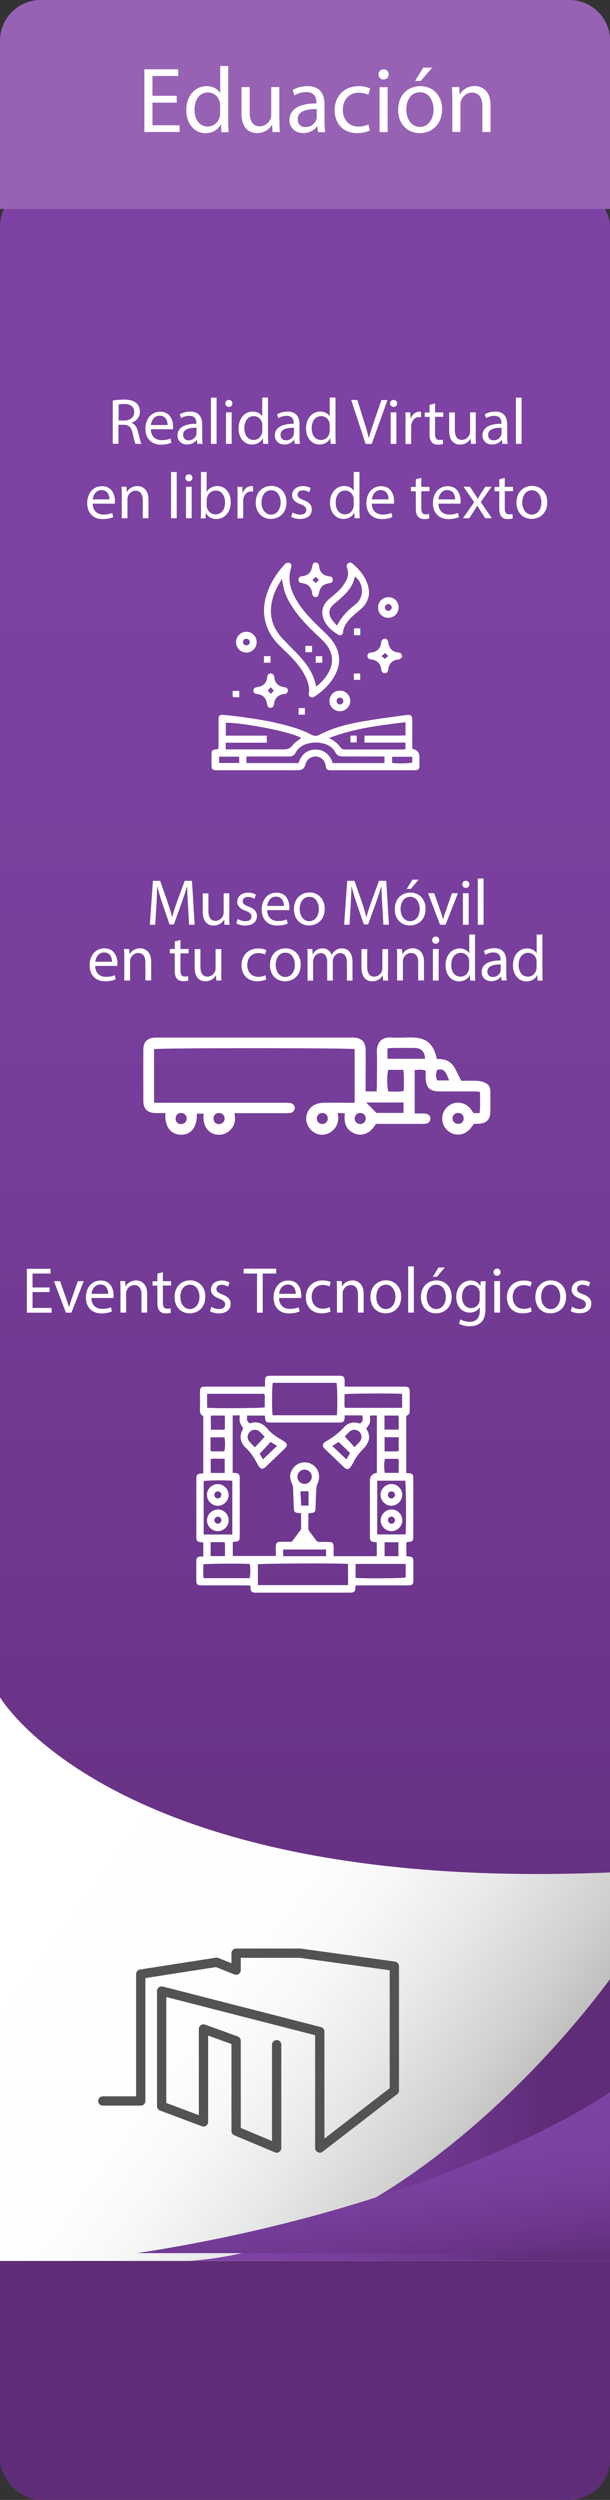 <svg xmlns="http://www.w3.org/2000/svg" xmlns:xlink="http://www.w3.org/1999/xlink" id="Capa_2" data-name="Capa 2" viewBox="0 0 65.62 268.77"><rect x="0" y="0" width="65.62" height="268.77" fill="#333333" stroke="none"/><defs><style>      .cls-1 {        fill: url(#Degradado_sin_nombre_20);      }      .cls-1, .cls-2, .cls-3, .cls-4, .cls-5, .cls-6 {        stroke-width: 0px;      }      .cls-2 {        fill: url(#Degradado_sin_nombre_18);      }      .cls-7 {        fill: none;        stroke: #535353;        stroke-linecap: round;        stroke-linejoin: round;      }      .cls-3 {        fill: url(#Degradado_sin_nombre_20-3);      }      .cls-4 {        fill: url(#Degradado_sin_nombre_20-2);      }      .cls-5 {        fill: #9762b4;      }      .cls-6 {        fill: #fff;      }    </style><linearGradient id="Degradado_sin_nombre_20" data-name="Degradado sin nombre 20" x1="32.81" y1="20" x2="32.81" y2="268.77" gradientUnits="userSpaceOnUse"><stop offset=".11" stop-color="#7d42a3"></stop><stop offset=".33" stop-color="#793f9d"></stop><stop offset=".59" stop-color="#6f378f"></stop><stop offset=".86" stop-color="#5f2c78"></stop></linearGradient><linearGradient id="Degradado_sin_nombre_18" data-name="Degradado sin nombre 18" x1="-4.87" y1="194.76" x2="64.13" y2="245.01" gradientUnits="userSpaceOnUse"><stop offset="0" stop-color="#fff"></stop><stop offset=".4" stop-color="#fefefe"></stop><stop offset=".49" stop-color="#f8f8f8"></stop><stop offset=".6" stop-color="#e9e9e9"></stop><stop offset=".73" stop-color="#d0d0cf"></stop><stop offset=".86" stop-color="#adadac"></stop><stop offset=".86" stop-color="#adadac"></stop></linearGradient><linearGradient id="Degradado_sin_nombre_20-2" data-name="Degradado sin nombre 20" x1="20.39" y1="227.93" x2="65.62" y2="227.93" xlink:href="#Degradado_sin_nombre_20"></linearGradient><linearGradient id="Degradado_sin_nombre_20-3" data-name="Degradado sin nombre 20" x1="39.75" y1="230.15" x2="42.19" y2="248.9" xlink:href="#Degradado_sin_nombre_20"></linearGradient></defs><g id="Capa_1-2" data-name="Capa 1"><g><g><rect class="cls-1" y="20" width="65.62" height="248.77" rx="4.37" ry="4.37"></rect><path class="cls-5" d="M4.37,0h56.89c2.41,0,4.37,1.96,4.37,4.37v18.1H0V4.37C0,1.96,1.96,0,4.37,0Z"></path><path class="cls-2" d="M0,182.47s12.28,21.09,65.62,18.84v41.77H0v-60.61Z"></path><path class="cls-4" d="M65.62,212.77s-20.2,28.62-45.23,30.3h45.23v-30.3Z"></path><path class="cls-3" d="M65.62,224.94s-17.25,12.09-50.86,17.3h50.86v-17.3Z"></path></g><polyline class="cls-7" points="11.06 225.88 15.14 225.88 15.14 212.24 23.29 210.97 25.4 211.81 25.4 209.99 32.29 209.99 42.42 211.39 42.42 224.75 34.4 230.94 34.4 218.42 17.39 214.06 17.39 226.44 21.89 228.13 21.89 218.14 25.4 219.41 25.4 229.11 29.76 230.94 29.76 219.83"></polyline><g><path class="cls-6" d="M12.14,43.06c.31-.06.75-.1,1.17-.1.65,0,1.07.12,1.37.39.23.21.37.53.37.9,0,.62-.4,1.03-.89,1.2v.02c.36.13.58.47.69.96.16.66.27,1.11.36,1.29h-.63c-.07-.14-.18-.54-.31-1.13-.14-.65-.4-.9-.95-.92h-.58v2.04h-.61v-4.66ZM12.75,45.21h.62c.65,0,1.07-.36,1.07-.9,0-.61-.44-.88-1.08-.88-.3,0-.5.03-.6.05v1.72Z"></path><path class="cls-6" d="M16.23,46.14c.01.83.54,1.18,1.16,1.18.44,0,.71-.08.94-.17l.11.44c-.22.1-.59.22-1.13.22-1.04,0-1.67-.69-1.67-1.71s.6-1.83,1.59-1.83c1.11,0,1.39.97,1.39,1.59,0,.13,0,.22-.02.29h-2.38ZM18.03,45.69c0-.39-.16-1-.85-1-.63,0-.9.57-.95,1h1.8Z"></path><path class="cls-6" d="M21.23,47.72l-.05-.43h-.02c-.19.26-.55.5-1.04.5-.68,0-1.03-.49-1.03-.97,0-.82.73-1.27,2.04-1.26v-.07c0-.28-.08-.79-.77-.78-.31,0-.64.09-.88.25l-.14-.41c.28-.18.69-.3,1.12-.3,1.04,0,1.29.71,1.29,1.39v1.27c0,.29.01.58.05.81h-.56ZM21.13,45.99c-.67-.01-1.43.11-1.43.76,0,.4.27.59.58.59.45,0,.73-.28.83-.57.02-.07.03-.13.03-.19v-.59Z"></path><path class="cls-6" d="M22.69,42.75h.61v4.97h-.61v-4.97Z"></path><path class="cls-6" d="M25,43.37c0,.21-.15.38-.39.38-.22,0-.37-.17-.37-.38s.16-.38.38-.38.38.17.38.38ZM24.31,47.72v-3.39h.61v3.39h-.61Z"></path><path class="cls-6" d="M28.83,42.75v4.1c0,.3.01.64.03.87h-.55l-.03-.59h-.02c-.19.38-.6.66-1.15.66-.82,0-1.45-.69-1.45-1.72,0-1.13.7-1.82,1.52-1.82.52,0,.87.24,1.02.51h.01v-2.02h.61ZM28.22,45.71c0-.08,0-.18-.03-.26-.1-.39-.43-.71-.89-.71-.64,0-1.02.56-1.02,1.3,0,.69.34,1.26,1.01,1.26.41,0,.79-.28.9-.74.02-.08.03-.17.03-.26v-.59Z"></path><path class="cls-6" d="M31.7,47.72l-.05-.43h-.02c-.19.26-.55.5-1.04.5-.68,0-1.03-.49-1.03-.97,0-.82.73-1.27,2.04-1.26v-.07c0-.28-.08-.79-.77-.78-.31,0-.64.09-.88.25l-.14-.41c.28-.18.69-.3,1.12-.3,1.04,0,1.29.71,1.29,1.39v1.27c0,.29.01.58.05.81h-.56ZM31.61,45.99c-.67-.01-1.43.11-1.43.76,0,.4.27.59.58.59.45,0,.73-.28.83-.57.02-.07.03-.13.03-.19v-.59Z"></path><path class="cls-6" d="M36.09,42.75v4.1c0,.3.01.64.03.87h-.55l-.03-.59h-.02c-.19.38-.6.66-1.15.66-.82,0-1.45-.69-1.45-1.72,0-1.13.7-1.82,1.52-1.82.52,0,.87.24,1.02.51h.01v-2.02h.61ZM35.47,45.71c0-.08,0-.18-.03-.26-.1-.39-.43-.71-.89-.71-.64,0-1.02.56-1.02,1.3,0,.69.34,1.26,1.01,1.26.41,0,.79-.28.9-.74.02-.08.03-.17.03-.26v-.59Z"></path><path class="cls-6" d="M39.33,47.72l-1.55-4.72h.66l.73,2.33c.2.64.38,1.21.5,1.76h.02c.13-.54.33-1.14.54-1.75l.8-2.33h.65l-1.69,4.72h-.67Z"></path><path class="cls-6" d="M42.72,43.37c0,.21-.15.38-.39.38-.22,0-.37-.17-.37-.38s.16-.38.38-.38.38.17.38.38ZM42.03,47.72v-3.39h.61v3.39h-.61Z"></path><path class="cls-6" d="M43.63,45.39c0-.4,0-.74-.03-1.05h.54l.02.66h.02c.16-.45.53-.74.94-.74.07,0,.12,0,.17.02v.58c-.06-.01-.12-.02-.21-.02-.43,0-.74.33-.83.79-.02.09-.02.19-.02.29v1.81h-.61v-2.33Z"></path><path class="cls-6" d="M46.8,43.36v.98h.88v.47h-.88v1.83c0,.42.12.66.47.66.16,0,.28-.02.36-.04l.03.47c-.12.05-.31.08-.55.08-.28,0-.52-.09-.66-.26-.17-.19-.24-.49-.24-.88v-1.85h-.52v-.47h.52v-.82l.6-.16Z"></path><path class="cls-6" d="M51.17,46.79c0,.36.01.66.03.93h-.54l-.03-.55h-.02c-.16.27-.51.63-1.12.63-.53,0-1.17-.3-1.17-1.48v-1.98h.61v1.87c0,.65.2,1.08.76,1.08.41,0,.7-.29.82-.57.03-.09.06-.2.06-.32v-2.07h.61v2.46Z"></path><path class="cls-6" d="M54.04,47.72l-.05-.43h-.02c-.19.26-.55.5-1.04.5-.68,0-1.03-.49-1.03-.97,0-.82.73-1.27,2.04-1.26v-.07c0-.28-.08-.79-.77-.78-.31,0-.64.09-.88.25l-.14-.41c.28-.18.69-.3,1.12-.3,1.04,0,1.29.71,1.29,1.39v1.27c0,.29.01.58.05.81h-.56ZM53.94,45.99c-.67-.01-1.43.11-1.43.76,0,.4.27.59.58.59.45,0,.73-.28.83-.57.02-.07.03-.13.03-.19v-.59Z"></path><path class="cls-6" d="M55.5,42.75h.61v4.97h-.61v-4.97Z"></path><path class="cls-6" d="M9.97,54.14c.01.83.54,1.18,1.16,1.18.44,0,.71-.08.94-.17l.11.44c-.22.1-.59.22-1.13.22-1.04,0-1.67-.69-1.67-1.71s.6-1.83,1.59-1.83c1.11,0,1.39.97,1.39,1.59,0,.13,0,.22-.02.29h-2.38ZM11.77,53.69c0-.39-.16-1-.85-1-.63,0-.9.57-.95,1h1.8Z"></path><path class="cls-6" d="M13.1,53.25c0-.35-.01-.63-.03-.92h.54l.03.56h.02c.17-.32.56-.63,1.12-.63.46,0,1.19.28,1.19,1.44v2.02h-.61v-1.95c0-.55-.21-1.01-.78-1.01-.4,0-.72.29-.83.63-.03.08-.04.18-.04.29v2.04h-.61v-2.47Z"></path><path class="cls-6" d="M18.4,50.75h.61v4.97h-.61v-4.97Z"></path><path class="cls-6" d="M20.7,51.37c0,.21-.15.38-.39.38-.22,0-.37-.17-.37-.38s.16-.38.38-.38.38.17.38.38ZM20.01,55.72v-3.39h.61v3.39h-.61Z"></path><path class="cls-6" d="M21.59,55.72c.02-.23.03-.57.03-.87v-4.1h.61v2.13h.01c.22-.38.61-.62,1.15-.62.84,0,1.43.7,1.43,1.72,0,1.21-.77,1.82-1.53,1.82-.49,0-.88-.19-1.13-.63h-.02l-.03.56h-.53ZM22.23,54.36c0,.08,0,.15.03.22.12.43.48.72.92.72.65,0,1.03-.52,1.03-1.3,0-.68-.35-1.26-1.01-1.26-.42,0-.81.29-.93.76-.02.08-.04.16-.04.26v.61Z"></path><path class="cls-6" d="M25.56,53.39c0-.4,0-.74-.03-1.05h.54l.02.66h.02c.16-.45.53-.74.94-.74.07,0,.12,0,.17.02v.58c-.06-.01-.12-.02-.21-.02-.43,0-.74.33-.83.79-.02.09-.02.19-.02.29v1.81h-.61v-2.33Z"></path><path class="cls-6" d="M30.82,53.99c0,1.25-.87,1.8-1.68,1.8-.92,0-1.63-.67-1.63-1.75,0-1.13.75-1.8,1.68-1.8s1.63.71,1.63,1.74ZM28.13,54.03c0,.74.43,1.3,1.03,1.3s1.03-.55,1.03-1.32c0-.57-.29-1.3-1.02-1.3s-1.04.67-1.04,1.32Z"></path><path class="cls-6" d="M31.47,55.09c.19.12.51.24.82.24.45,0,.66-.22.66-.5s-.18-.45-.63-.62c-.61-.22-.9-.55-.9-.96,0-.55.44-.99,1.17-.99.34,0,.64.09.83.21l-.15.45c-.13-.08-.38-.2-.7-.2-.36,0-.56.21-.56.46,0,.28.2.41.64.58.58.22.89.51.89,1.02,0,.6-.47,1.02-1.27,1.02-.37,0-.71-.1-.95-.24l.15-.46Z"></path><path class="cls-6" d="M38.67,50.75v4.1c0,.3.01.64.03.87h-.55l-.03-.59h-.02c-.19.38-.6.66-1.15.66-.82,0-1.45-.69-1.45-1.72,0-1.13.7-1.82,1.52-1.82.52,0,.87.24,1.02.51h.01v-2.02h.61ZM38.05,53.71c0-.08,0-.18-.03-.26-.1-.39-.43-.71-.89-.71-.64,0-1.02.56-1.02,1.3,0,.69.34,1.26,1.01,1.26.41,0,.79-.28.9-.74.02-.08.03-.17.03-.26v-.59Z"></path><path class="cls-6" d="M40,54.14c.01.83.54,1.18,1.16,1.18.44,0,.71-.08.94-.17l.11.44c-.22.1-.59.22-1.13.22-1.04,0-1.67-.69-1.67-1.71s.6-1.83,1.59-1.83c1.11,0,1.39.97,1.39,1.59,0,.13,0,.22-.02.29h-2.38ZM41.8,53.69c0-.39-.16-1-.85-1-.63,0-.9.57-.95,1h1.8Z"></path><path class="cls-6" d="M45.32,51.36v.98h.88v.47h-.88v1.83c0,.42.12.66.47.66.16,0,.28-.02.36-.04l.03.47c-.12.05-.31.08-.55.08-.28,0-.52-.09-.66-.26-.17-.19-.24-.49-.24-.88v-1.85h-.52v-.47h.52v-.82l.6-.16Z"></path><path class="cls-6" d="M47.16,54.14c.01.83.54,1.18,1.16,1.18.44,0,.71-.08.94-.17l.11.44c-.22.1-.59.22-1.13.22-1.04,0-1.67-.69-1.67-1.71s.6-1.83,1.59-1.83c1.1,0,1.39.97,1.39,1.59,0,.13,0,.22-.02.29h-2.38ZM48.96,53.69c0-.39-.16-1-.85-1-.63,0-.9.57-.95,1h1.8Z"></path><path class="cls-6" d="M50.55,52.33l.49.73c.13.19.23.36.34.55h.02c.11-.2.23-.38.34-.56l.47-.72h.67l-1.16,1.64,1.19,1.75h-.7l-.5-.76c-.13-.2-.24-.39-.36-.59h-.02c-.11.21-.23.38-.36.59l-.49.76h-.68l1.21-1.73-1.15-1.66h.68Z"></path><path class="cls-6" d="M54.3,51.36v.98h.88v.47h-.88v1.83c0,.42.12.66.47.66.16,0,.28-.02.36-.04l.03.47c-.12.05-.31.08-.55.08-.28,0-.52-.09-.66-.26-.17-.19-.24-.49-.24-.88v-1.85h-.52v-.47h.52v-.82l.6-.16Z"></path><path class="cls-6" d="M58.87,53.99c0,1.25-.87,1.8-1.68,1.8-.92,0-1.63-.67-1.63-1.75,0-1.13.75-1.8,1.68-1.8s1.63.71,1.63,1.74ZM56.18,54.03c0,.74.43,1.3,1.03,1.3s1.03-.55,1.03-1.32c0-.57-.29-1.3-1.02-1.3s-1.04.67-1.04,1.32Z"></path></g><g><path class="cls-6" d="M20.22,97.35c-.04-.66-.08-1.45-.08-2.04h-.02c-.16.55-.36,1.14-.59,1.79l-.83,2.29h-.46l-.77-2.25c-.23-.67-.41-1.27-.54-1.83h-.02c-.02.59-.05,1.37-.09,2.08l-.12,2.03h-.58l.33-4.72h.78l.8,2.29c.19.58.35,1.1.48,1.59h.02c.12-.48.29-1,.5-1.59l.84-2.29h.78l.29,4.72h-.6l-.11-2.07Z"></path><path class="cls-6" d="M24.66,98.5c0,.36.01.66.03.93h-.54l-.03-.55h-.02c-.16.27-.51.63-1.12.63-.53,0-1.17-.3-1.17-1.48v-1.98h.61v1.87c0,.65.2,1.08.76,1.08.41,0,.7-.29.82-.57.03-.09.06-.2.06-.32v-2.07h.61v2.46Z"></path><path class="cls-6" d="M25.57,98.8c.19.12.51.24.82.24.45,0,.66-.22.66-.5s-.18-.45-.63-.62c-.61-.22-.9-.55-.9-.96,0-.55.44-.99,1.17-.99.34,0,.64.09.83.21l-.15.45c-.13-.08-.38-.2-.7-.2-.36,0-.56.21-.56.46,0,.28.2.41.64.58.58.22.89.51.89,1.02,0,.6-.47,1.02-1.27,1.02-.37,0-.71-.1-.95-.24l.15-.46Z"></path><path class="cls-6" d="M28.74,97.84c.01.83.54,1.18,1.16,1.18.44,0,.71-.08.94-.17l.11.44c-.22.1-.59.22-1.13.22-1.04,0-1.67-.69-1.67-1.71s.6-1.83,1.59-1.83c1.11,0,1.39.97,1.39,1.59,0,.13,0,.22-.02.29h-2.38ZM30.54,97.4c0-.39-.16-1-.85-1-.63,0-.9.57-.95,1h1.8Z"></path><path class="cls-6" d="M34.93,97.7c0,1.25-.87,1.8-1.68,1.8-.92,0-1.63-.67-1.63-1.75,0-1.13.75-1.8,1.68-1.8s1.63.71,1.63,1.74ZM32.24,97.74c0,.74.43,1.3,1.03,1.3s1.03-.55,1.03-1.32c0-.57-.29-1.3-1.02-1.3s-1.04.67-1.04,1.32Z"></path><path class="cls-6" d="M41.12,97.35c-.04-.66-.08-1.45-.08-2.04h-.02c-.16.55-.36,1.14-.59,1.79l-.83,2.29h-.46l-.77-2.25c-.23-.67-.41-1.27-.54-1.83h-.02c-.02.59-.05,1.37-.09,2.08l-.12,2.03h-.58l.33-4.72h.78l.8,2.29c.19.58.35,1.1.48,1.59h.02c.12-.48.29-1,.5-1.59l.84-2.29h.78l.29,4.72h-.6l-.11-2.07Z"></path><path class="cls-6" d="M45.78,97.7c0,1.25-.87,1.8-1.69,1.8-.92,0-1.62-.67-1.62-1.74,0-1.13.74-1.8,1.68-1.8s1.63.71,1.63,1.74ZM43.09,97.74c0,.74.43,1.3,1.03,1.3s1.03-.55,1.03-1.32c0-.57-.29-1.3-1.02-1.3s-1.04.67-1.04,1.32ZM45.04,94.57l-.85,1h-.44l.62-1h.68Z"></path><path class="cls-6" d="M46.71,96.03l.67,1.91c.11.31.2.59.27.87h.02c.08-.28.17-.56.29-.87l.66-1.91h.64l-1.33,3.39h-.59l-1.29-3.39h.66Z"></path><path class="cls-6" d="M50.49,95.08c0,.21-.15.38-.39.38-.22,0-.37-.17-.37-.38s.16-.39.38-.39.38.17.38.39ZM49.8,99.42v-3.39h.62v3.39h-.62Z"></path><path class="cls-6" d="M51.4,94.45h.62v4.97h-.62v-4.97Z"></path><path class="cls-6" d="M10.24,103.84c.01.83.55,1.18,1.16,1.18.44,0,.71-.08.94-.17l.1.44c-.22.1-.59.21-1.13.21-1.04,0-1.67-.69-1.67-1.71s.6-1.83,1.59-1.83c1.11,0,1.4.97,1.4,1.6,0,.13-.01.22-.02.29h-2.38ZM12.05,103.4c0-.39-.16-1-.85-1-.62,0-.9.57-.95,1h1.8Z"></path><path class="cls-6" d="M13.37,102.95c0-.35,0-.64-.03-.92h.55l.04.56h.01c.17-.32.56-.64,1.12-.64.47,0,1.2.28,1.2,1.44v2.02h-.62v-1.95c0-.55-.2-1-.78-1-.41,0-.72.29-.83.63-.03.08-.04.18-.04.29v2.04h-.62v-2.47Z"></path><path class="cls-6" d="M19.41,101.06v.97h.88v.47h-.88v1.83c0,.42.12.66.46.66.16,0,.28-.02.36-.04l.03.46c-.12.05-.31.08-.55.08-.29,0-.52-.09-.67-.26-.17-.18-.24-.48-.24-.88v-1.85h-.53v-.47h.53v-.81l.6-.16Z"></path><path class="cls-6" d="M23.79,104.5c0,.35,0,.66.03.92h-.55l-.03-.55h-.01c-.16.27-.52.63-1.12.63-.53,0-1.17-.29-1.17-1.48v-1.98h.62v1.88c0,.64.2,1.08.76,1.08.41,0,.7-.29.81-.56.04-.09.06-.2.06-.32v-2.08h.62v2.47Z"></path><path class="cls-6" d="M28.64,105.3c-.16.08-.52.2-.97.2-1.02,0-1.69-.69-1.69-1.73s.71-1.8,1.82-1.8c.36,0,.69.09.85.18l-.14.48c-.15-.08-.38-.16-.71-.16-.78,0-1.2.57-1.2,1.28,0,.78.5,1.27,1.18,1.27.35,0,.58-.09.76-.17l.11.46Z"></path><path class="cls-6" d="M32.35,103.7c0,1.25-.87,1.8-1.69,1.8-.92,0-1.62-.67-1.62-1.74,0-1.13.74-1.8,1.68-1.8s1.63.71,1.63,1.74ZM29.66,103.74c0,.74.43,1.3,1.03,1.3s1.03-.55,1.03-1.32c0-.57-.29-1.3-1.02-1.3s-1.04.67-1.04,1.32Z"></path><path class="cls-6" d="M33.09,102.95c0-.35,0-.64-.03-.92h.54l.03.55h.02c.19-.32.5-.62,1.06-.62.46,0,.81.28.96.68h.01c.11-.19.24-.34.38-.44.2-.15.43-.24.75-.24.45,0,1.11.29,1.11,1.47v2h-.6v-1.92c0-.65-.24-1.04-.74-1.04-.35,0-.62.26-.73.56-.03.08-.05.2-.05.31v2.09h-.6v-2.03c0-.54-.24-.93-.71-.93-.38,0-.67.31-.76.62-.04.09-.05.2-.05.3v2.04h-.6v-2.47Z"></path><path class="cls-6" d="M41.73,104.5c0,.35,0,.66.03.92h-.55l-.03-.55h-.01c-.16.27-.52.63-1.12.63-.53,0-1.17-.29-1.17-1.48v-1.98h.62v1.88c0,.64.2,1.08.76,1.08.41,0,.7-.29.81-.56.04-.09.06-.2.06-.32v-2.08h.62v2.47Z"></path><path class="cls-6" d="M42.72,102.95c0-.35,0-.64-.03-.92h.55l.04.56h.01c.17-.32.56-.64,1.12-.64.47,0,1.2.28,1.2,1.44v2.02h-.62v-1.95c0-.55-.2-1-.78-1-.41,0-.72.29-.83.63-.03.08-.04.18-.04.29v2.04h-.62v-2.47Z"></path><path class="cls-6" d="M47.25,101.08c0,.21-.15.38-.39.38-.22,0-.37-.17-.37-.38s.16-.39.38-.39.38.17.38.39ZM46.57,105.42v-3.39h.62v3.39h-.62Z"></path><path class="cls-6" d="M51.1,100.45v4.1c0,.3,0,.64.03.88h-.55l-.03-.59h-.01c-.19.38-.6.67-1.16.67-.82,0-1.45-.69-1.45-1.72,0-1.13.69-1.82,1.52-1.82.52,0,.87.25,1.02.52h.01v-2.02h.62ZM50.48,103.41c0-.08,0-.18-.03-.26-.09-.39-.43-.71-.89-.71-.64,0-1.02.56-1.02,1.31,0,.69.34,1.25,1,1.25.41,0,.79-.27.9-.74.02-.08.03-.17.03-.27v-.59Z"></path><path class="cls-6" d="M53.96,105.42l-.05-.43h-.02c-.19.27-.55.5-1.04.5-.69,0-1.04-.48-1.04-.97,0-.82.73-1.27,2.04-1.26v-.07c0-.28-.08-.79-.77-.79-.32,0-.64.1-.88.25l-.14-.41c.28-.18.69-.3,1.11-.3,1.04,0,1.29.71,1.29,1.39v1.27c0,.29.01.58.06.81h-.56ZM53.87,103.69c-.67-.01-1.44.1-1.44.76,0,.4.27.59.58.59.44,0,.72-.28.82-.57.02-.06.03-.13.03-.2v-.59Z"></path><path class="cls-6" d="M58.35,100.45v4.1c0,.3,0,.64.03.88h-.55l-.03-.59h-.01c-.19.38-.6.67-1.16.67-.82,0-1.45-.69-1.45-1.72,0-1.13.69-1.82,1.52-1.82.52,0,.87.25,1.02.52h.01v-2.02h.62ZM57.73,103.41c0-.08,0-.18-.03-.26-.09-.39-.43-.71-.89-.71-.64,0-1.02.56-1.02,1.31,0,.69.34,1.25,1,1.25.41,0,.79-.27.9-.74.02-.08.03-.17.03-.27v-.59Z"></path></g><g><path class="cls-6" d="M5.33,138.91h-1.83v1.71h2.05v.51h-2.66v-4.72h2.55v.51h-1.94v1.5h1.83v.5Z"></path><path class="cls-6" d="M6.46,137.74l.67,1.9c.11.31.2.59.28.87h.02c.08-.28.17-.56.28-.87l.66-1.9h.64l-1.33,3.39h-.59l-1.29-3.39h.66Z"></path><path class="cls-6" d="M9.83,139.54c.01.83.54,1.18,1.16,1.18.44,0,.71-.08.94-.17l.11.44c-.22.1-.59.22-1.13.22-1.04,0-1.67-.69-1.67-1.71s.6-1.83,1.59-1.83c1.11,0,1.39.97,1.39,1.59,0,.13,0,.22-.02.29h-2.38ZM11.64,139.1c0-.39-.16-1-.85-1-.63,0-.9.57-.95,1h1.8Z"></path><path class="cls-6" d="M12.96,138.65c0-.35-.01-.63-.03-.92h.54l.03.56h.02c.17-.32.56-.63,1.12-.63.46,0,1.19.28,1.19,1.44v2.02h-.61v-1.95c0-.55-.21-1.01-.78-1.01-.4,0-.72.29-.83.63-.03.08-.04.18-.04.29v2.04h-.61v-2.47Z"></path><path class="cls-6" d="M17.52,136.76v.98h.88v.47h-.88v1.83c0,.42.12.66.47.66.16,0,.28-.02.36-.04l.03.47c-.12.05-.31.08-.55.08-.28,0-.52-.09-.66-.26-.17-.19-.24-.49-.24-.88v-1.85h-.52v-.47h.52v-.82l.6-.16Z"></path><path class="cls-6" d="M22.09,139.4c0,1.25-.87,1.8-1.68,1.8-.92,0-1.63-.67-1.63-1.75,0-1.13.75-1.8,1.68-1.8s1.63.71,1.63,1.74ZM19.4,139.44c0,.74.43,1.3,1.03,1.3s1.03-.55,1.03-1.32c0-.57-.29-1.3-1.02-1.3s-1.04.67-1.04,1.32Z"></path><path class="cls-6" d="M22.74,140.5c.19.12.51.24.82.24.45,0,.66-.22.66-.5s-.18-.45-.63-.62c-.61-.22-.9-.55-.9-.96,0-.55.44-.99,1.17-.99.34,0,.64.09.83.21l-.15.45c-.13-.08-.38-.2-.7-.2-.36,0-.56.21-.56.46,0,.28.2.41.64.58.58.22.89.51.89,1.02,0,.6-.47,1.02-1.27,1.02-.37,0-.71-.1-.95-.24l.15-.46Z"></path><path class="cls-6" d="M27.65,136.92h-1.44v-.52h3.5v.52h-1.45v4.21h-.61v-4.21Z"></path><path class="cls-6" d="M30.02,139.54c.01.83.54,1.18,1.16,1.18.44,0,.71-.08.94-.17l.11.44c-.22.1-.59.22-1.13.22-1.04,0-1.67-.69-1.67-1.71s.6-1.83,1.59-1.83c1.11,0,1.39.97,1.39,1.59,0,.13,0,.22-.02.29h-2.38ZM31.82,139.1c0-.39-.16-1-.85-1-.63,0-.9.57-.95,1h1.8Z"></path><path class="cls-6" d="M35.56,141c-.16.08-.52.2-.97.2-1.02,0-1.69-.7-1.69-1.73s.71-1.81,1.82-1.81c.36,0,.69.09.86.18l-.14.47c-.15-.08-.38-.16-.72-.16-.77,0-1.2.58-1.19,1.28,0,.79.5,1.27,1.18,1.27.34,0,.58-.09.75-.16l.1.46Z"></path><path class="cls-6" d="M36.25,138.65c0-.35-.01-.63-.03-.92h.54l.03.56h.02c.17-.32.56-.63,1.12-.63.46,0,1.19.28,1.19,1.44v2.02h-.61v-1.95c0-.55-.21-1.01-.78-1.01-.4,0-.72.29-.83.63-.03.08-.04.18-.04.29v2.04h-.61v-2.47Z"></path><path class="cls-6" d="M43.16,139.4c0,1.25-.87,1.8-1.68,1.8-.92,0-1.63-.67-1.63-1.75,0-1.13.75-1.8,1.68-1.8s1.63.71,1.63,1.74ZM40.48,139.44c0,.74.43,1.3,1.03,1.3s1.03-.55,1.03-1.32c0-.57-.29-1.3-1.02-1.3s-1.04.67-1.04,1.32Z"></path><path class="cls-6" d="M43.91,136.15h.61v4.97h-.61v-4.97Z"></path><path class="cls-6" d="M48.59,139.4c0,1.25-.87,1.8-1.69,1.8-.92,0-1.62-.67-1.62-1.74,0-1.13.74-1.8,1.68-1.8s1.63.71,1.63,1.74ZM45.9,139.44c0,.74.43,1.3,1.03,1.3s1.03-.55,1.03-1.32c0-.57-.29-1.3-1.02-1.3s-1.04.67-1.04,1.32ZM47.85,136.27l-.85,1h-.44l.62-1h.68Z"></path><path class="cls-6" d="M52.25,137.73c-.01.25-.03.52-.03.93v1.97c0,.78-.15,1.25-.48,1.55-.33.31-.81.41-1.23.41s-.85-.1-1.13-.28l.15-.47c.22.14.57.27.99.27.63,0,1.09-.33,1.09-1.18v-.38h-.01c-.19.32-.55.57-1.08.57-.84,0-1.44-.71-1.44-1.65,0-1.15.75-1.8,1.53-1.8.59,0,.91.31,1.06.59h.01l.03-.51h.54ZM51.61,139.07c0-.11,0-.2-.04-.28-.11-.36-.41-.65-.86-.65-.59,0-1.01.5-1.01,1.28,0,.67.34,1.22,1,1.22.38,0,.72-.24.85-.63.04-.11.05-.22.05-.33v-.61Z"></path><path class="cls-6" d="M53.85,136.78c0,.21-.15.38-.39.38-.22,0-.37-.17-.37-.38s.16-.39.38-.39.38.17.38.39ZM53.17,141.12v-3.39h.62v3.39h-.62Z"></path><path class="cls-6" d="M57.19,141c-.16.08-.52.2-.97.2-1.02,0-1.69-.69-1.69-1.73s.71-1.8,1.82-1.8c.36,0,.69.09.85.18l-.14.48c-.15-.08-.38-.16-.71-.16-.78,0-1.2.57-1.2,1.28,0,.78.5,1.27,1.18,1.27.35,0,.58-.09.76-.17l.11.46Z"></path><path class="cls-6" d="M60.9,139.4c0,1.25-.87,1.8-1.69,1.8-.92,0-1.62-.67-1.62-1.74,0-1.13.74-1.8,1.68-1.8s1.63.71,1.63,1.74ZM58.21,139.44c0,.74.43,1.3,1.03,1.3s1.03-.55,1.03-1.32c0-.57-.29-1.3-1.02-1.3s-1.04.67-1.04,1.32Z"></path><path class="cls-6" d="M61.55,140.49c.18.12.5.25.81.25.45,0,.66-.22.66-.5s-.18-.46-.63-.62c-.61-.22-.9-.55-.9-.96,0-.55.44-1,1.17-1,.34,0,.64.1.83.21l-.15.45c-.13-.08-.38-.2-.69-.2-.36,0-.57.21-.57.46,0,.28.2.41.64.57.59.22.89.52.89,1.02,0,.6-.46,1.02-1.27,1.02-.37,0-.71-.09-.95-.23l.15-.47Z"></path></g><g><path class="cls-6" d="M19.01,11.04h-2.61v2.43h2.92v.72h-3.79v-6.74h3.64v.72h-2.77v2.13h2.61v.72Z"></path><path class="cls-6" d="M24.55,7.11v5.85c0,.43.02.91.04,1.25h-.78l-.04-.84h-.02c-.27.54-.85.95-1.64.95-1.17,0-2.07-.99-2.07-2.46,0-1.62,1-2.6,2.17-2.6.74,0,1.24.35,1.46.73h.02v-2.89h.87ZM23.68,11.33c0-.11-.01-.26-.04-.38-.14-.55-.61-1.01-1.27-1.01-.91,0-1.45.8-1.45,1.86,0,.98.49,1.8,1.44,1.8.59,0,1.12-.4,1.28-1.06.03-.12.04-.24.04-.38v-.84Z"></path><path class="cls-6" d="M30.06,12.88c0,.51.02.94.04,1.32h-.78l-.05-.79h-.02c-.22.39-.73.9-1.6.9-.76,0-1.67-.42-1.67-2.12v-2.83h.88v2.67c0,.92.29,1.55,1.08,1.55.59,0,1-.41,1.16-.81.05-.13.08-.28.08-.45v-2.96h.87v3.51Z"></path><path class="cls-6" d="M34.21,14.2l-.08-.61h-.03c-.27.38-.79.72-1.48.72-.98,0-1.48-.69-1.48-1.39,0-1.17,1.04-1.81,2.9-1.8v-.1c0-.39-.11-1.12-1.1-1.12-.45,0-.92.13-1.26.36l-.2-.58c.4-.26.99-.42,1.59-.42,1.48,0,1.84,1.01,1.84,1.98v1.81c0,.41.02.82.07,1.16h-.79ZM34.07,11.73c-.95-.02-2.04.15-2.04,1.09,0,.58.38.84.82.84.64,0,1.04-.4,1.18-.81.03-.09.04-.19.04-.28v-.84Z"></path><path class="cls-6" d="M39.8,14.03c-.23.11-.74.28-1.39.28-1.46,0-2.41-.99-2.41-2.47s1.02-2.58,2.6-2.58c.52,0,.99.13,1.22.26l-.2.68c-.21-.11-.54-.23-1.03-.23-1.1,0-1.71.83-1.71,1.83,0,1.12.72,1.81,1.68,1.81.49,0,.83-.12,1.08-.23l.15.66Z"></path><path class="cls-6" d="M41.81,8c0,.3-.21.55-.56.55-.32,0-.53-.25-.53-.55,0-.3.22-.55.55-.55s.54.24.54.55ZM40.83,14.2v-4.83h.87v4.83h-.87Z"></path><path class="cls-6" d="M47.55,11.74c0,1.79-1.24,2.57-2.4,2.57-1.31,0-2.32-.96-2.32-2.49,0-1.62,1.06-2.56,2.4-2.56s2.33,1.01,2.33,2.48ZM43.71,11.79c0,1.06.61,1.86,1.46,1.86s1.47-.79,1.47-1.88c0-.82-.41-1.85-1.46-1.85s-1.48.96-1.48,1.88ZM46.49,7.27l-1.22,1.43h-.62l.88-1.43h.97Z"></path><path class="cls-6" d="M48.66,10.67c0-.5-.02-.9-.04-1.31h.78l.05.79h.02c.24-.45.8-.9,1.6-.9.66,0,1.7.4,1.7,2.06v2.88h-.88v-2.79c0-.78-.29-1.44-1.12-1.44-.58,0-1.03.41-1.18.9-.04.11-.06.26-.06.41v2.91h-.87v-3.53Z"></path></g><g id="ZPtnN8.tif"><g><path class="cls-6" d="M44.37,80.51q.75.14.75.91c0,.31,0,.61,0,.92,0,.35-.13.47-.48.47-.51,0-1.02,0-1.53,0-2.43,0-4.86,0-7.29,0-.12,0-.23,0-.35,0-.26-.02-.35-.1-.41-.36-.02-.1-.03-.2-.06-.3-.14-.5-.55-.81-1.05-.82-.52,0-.94.32-1.09.83,0,.01,0,.03-.01.04q-.15.61-.77.61c-2.86,0-5.73,0-8.59,0-.1,0-.2,0-.31,0-.28-.02-.41-.13-.42-.4-.01-.48-.01-.96,0-1.44,0-.23.11-.34.34-.39.11-.02.23-.02.38-.04.01-.13.03-.25.03-.38,0-.87,0-1.74,0-2.62,0-.1,0-.2,0-.31.03-.28.14-.39.43-.37.39.02.78.06,1.17.11,1.53.19,3.05.4,4.56.74,1.33.31,2.65.65,3.87,1.3.25.13.54.13.8,0,1.43-.75,2.98-1.15,4.55-1.43,1.53-.27,3.07-.47,4.61-.68.78-.11.85-.03.85.75,0,.81,0,1.63,0,2.44v.42ZM24.28,80.57c.19,0,.35,0,.51,0,1.9,0,3.81,0,5.71,0,.4,0,.69-.08.95-.42.25-.33.63-.55.95-.82-1.4-.77-6.86-1.7-8.11-1.62v1.38h4.41v.76h-4.42v.72ZM35.38,79.34c.52.26.93.55,1.21.97.14.21.3.27.54.27,2.05,0,4.1,0,6.15,0,.11,0,.22-.02.34-.03v-.71h-4.41v-.75c1.49-.02,2.95.01,4.41-.02v-1.42c-2.79.32-5.55.67-8.23,1.7ZM41.36,81.33h-.48c-1.32,0-2.65-.01-3.97,0-.39,0-.65-.09-.84-.45-.27-.51-.74-.81-1.3-.95-.53-.13-1.06-.14-1.6,0-.59.14-1.08.45-1.37.99-.18.34-.42.42-.78.41-1.35-.01-2.7,0-4.06,0h-.45c0,.19,0,.34,0,.48,0,.07.02.14.03.23h5.57c.29-.89.89-1.45,1.84-1.45.96,0,1.55.56,1.84,1.45h5.57v-.71ZM42.18,82.02c.61.09,1.89.06,2.17-.04v-.62h-2.17v.66ZM23.57,81.35v.68h2.16v-.68h-2.16Z"></path><path class="cls-6" d="M33.25,74.35c.03-.54-.11-1-.31-1.44-.37-.82-.91-1.52-1.52-2.17-.4-.42-.83-.82-1.24-1.22-.82-.79-1.43-1.71-1.67-2.85-.2-.92-.12-1.82.16-2.71.38-1.23,1.05-2.29,1.91-3.24.06-.06.12-.15.19-.17.11-.04.25-.06.36-.03.15.04.22.18.21.35,0,.07-.02.14-.04.21-.3.98-.16,1.92.27,2.83.46.97,1.11,1.81,1.84,2.58.49.52,1.01,1.01,1.52,1.5.41.39.8.81,1.08,1.3.55.96.63,1.95.18,2.97-.49,1.13-1.35,1.95-2.35,2.63-.14.1-.3.13-.45.04-.17-.09-.19-.25-.17-.41,0-.07.02-.14.02-.17ZM30.34,62.24c-.49.73-.85,1.46-1.05,2.28-.33,1.34-.11,2.57.71,3.67.26.35.58.65.88.97.55.58,1.13,1.13,1.65,1.74.63.73,1.13,1.55,1.38,2.49.04.13.07.26.11.43.49-.39.87-.8,1.18-1.28.75-1.16.69-2.32-.2-3.37-.24-.29-.52-.55-.8-.8-.9-.85-1.77-1.72-2.49-2.73-.53-.75-.99-1.54-1.2-2.45-.07-.29-.11-.59-.18-.93Z"></path><path class="cls-6" d="M39.71,63.64c-.03.75-.33,1.37-.91,1.86-.33.28-.67.56-.99.86-.16.15-.3.32-.43.49-.25.33-.45.67-.47,1.1-.01.3-.28.44-.53.29-.74-.46-1.4-1.03-1.64-1.9-.22-.8.09-1.45.7-1.97.36-.31.74-.61,1.08-.95.25-.26.46-.56.65-.87.28-.45.35-.95.18-1.46-.02-.07-.05-.14-.05-.21-.02-.29.27-.48.53-.36.01,0,.03.01.04.02.92.8,1.67,1.7,1.82,2.97,0,.04,0,.09,0,.13ZM36.24,67.25c.2-.32.35-.58.53-.83.41-.57.94-1.02,1.49-1.46.93-.74.9-2.23-.08-2.98-.15.77-.56,1.4-1.1,1.94-.36.36-.75.68-1.14,1.01-.56.46-.66,1.06-.26,1.65.15.22.35.42.56.67Z"></path><path class="cls-6" d="M43.29,70.58c-.09.09-.17.21-.28.28-.09.06-.22.05-.34.07-.48.1-.79.42-.88.9-.02.1-.03.2-.06.3-.05.16-.17.24-.32.25-.18,0-.31-.08-.37-.25-.03-.08-.02-.17-.04-.26-.09-.52-.42-.85-.94-.95-.1-.02-.2-.03-.3-.06-.15-.05-.23-.17-.24-.33,0-.18.1-.3.27-.36.08-.03.17-.02.26-.03.53-.1.87-.45.95-.99,0-.06,0-.12.02-.17.05-.2.19-.31.37-.31.18,0,.3.1.35.27.02.07.03.14.04.21.1.57.42.9.99.99.16.02.32.03.41.19.04.06.05.13.09.24ZM41.76,70.54c-.13-.14-.23-.25-.31-.34-.14.11-.27.22-.41.33.15.13.26.23.35.31.13-.11.24-.2.37-.3Z"></path><path class="cls-6" d="M30.97,74.25c-.02.18-.11.3-.28.35-.1.03-.2.02-.3.04-.5.11-.81.45-.9.94,0,.03,0,.06,0,.09-.05.3-.17.43-.39.43-.22,0-.32-.13-.38-.45-.1-.61-.41-.92-1-1.03-.07-.01-.15,0-.21-.03-.17-.06-.26-.19-.25-.36,0-.15.09-.28.25-.32.1-.03.2-.04.3-.06.53-.11.84-.43.92-.96.01-.07.01-.15.03-.21.05-.17.17-.27.35-.28.18,0,.32.1.38.3.02.06.01.12.02.17.09.56.39.87.94.99.09.02.17.02.26.05.18.05.26.18.28.35ZM28.8,74.24c.12.13.22.24.34.36.11-.12.21-.23.32-.35-.12-.13-.22-.24-.34-.37-.11.13-.21.24-.31.36Z"></path><path class="cls-6" d="M33.98,64.2c-.19-.03-.33-.09-.37-.28-.02-.1-.03-.2-.05-.3-.12-.51-.43-.81-.94-.9-.09-.01-.17-.02-.26-.05-.18-.05-.26-.18-.25-.36,0-.19.11-.29.28-.35.05-.02.12-.01.17-.02.58-.09.9-.4,1.02-.98.01-.06,0-.12.02-.17.05-.2.18-.32.35-.32.18,0,.32.11.36.31.02.1.03.2.05.3.12.49.44.77.93.86.09.02.18,0,.26.04.17.06.26.18.25.36,0,.16-.08.28-.24.33-.07.02-.14.03-.21.05-.62.11-.9.39-1.03,1.02-.02.12-.07.25-.13.35-.04.06-.15.08-.21.11ZM34.29,62.31c-.11-.1-.22-.2-.32-.29-.14.12-.25.22-.37.33.13.12.25.22.39.35.1-.12.17-.21.25-.3.02-.02.03-.05.05-.09Z"></path><path class="cls-6" d="M27.61,69.05c0,.61-.5,1.11-1.11,1.11-.63,0-1.12-.52-1.11-1.15.02-.61.53-1.1,1.14-1.09.61.01,1.09.52,1.08,1.14ZM26.87,69.03c0-.19-.16-.35-.36-.36-.21,0-.39.18-.37.38.01.2.18.34.38.33.2,0,.36-.17.35-.36Z"></path><path class="cls-6" d="M36.58,76.47c-.62,0-1.12-.47-1.14-1.08-.02-.61.47-1.12,1.08-1.14.64-.02,1.15.47,1.16,1.1,0,.6-.49,1.11-1.11,1.12ZM36.54,75c-.2.01-.34.17-.33.38,0,.2.16.36.36.36.21,0,.38-.19.36-.4-.02-.19-.19-.35-.38-.33Z"></path><path class="cls-6" d="M41.77,64.2c.63,0,1.11.47,1.11,1.09,0,.65-.48,1.13-1.12,1.13-.62,0-1.1-.49-1.09-1.11,0-.62.48-1.1,1.1-1.1ZM41.76,65.68c.18,0,.37-.17.38-.35.01-.19-.18-.4-.38-.39-.18,0-.36.19-.36.37,0,.18.18.37.36.37Z"></path><path class="cls-6" d="M28.39,71.25v-.71h.71v.71h-.71Z"></path><path class="cls-6" d="M32.8,76.84h-.68v-.71h.68v.71Z"></path><path class="cls-6" d="M38.76,68.29h-.68v-.7c.2-.08.43-.04.68-.02v.73Z"></path><path class="cls-6" d="M38.07,72.41h.68v.68h-.68v-.68Z"></path><path class="cls-6" d="M25.74,74.28v.68h-.66c-.1-.21-.05-.43-.04-.68h.69Z"></path><path class="cls-6" d="M38.38,79.82h-.68v-.71c.08-.01.15-.03.22-.03.14,0,.28,0,.45,0v.74Z"></path><path class="cls-6" d="M33.57,69.44v.68h-.72v-.68h.72Z"></path><path class="cls-6" d="M33.96,71.25v-.7h.71v.7h-.71Z"></path></g></g><g id="ZTQTmH.tif"><path class="cls-6" d="M46.97,113.85c.18,0,.32.01.46.02.68.05,1.19.39,1.51.99.23.42.44.86.68,1.34.6,0,1.21-.03,1.81.01.3.02.62.12.88.27.34.19.44.55.44.94,0,.68,0,1.36,0,2.04,0,.92-.4,1.32-1.32,1.36-.15,0-.29,0-.45,0-.15.2-.28.4-.44.58-.68.75-1.75.78-2.46.08-.67-.65-.68-1.76-.02-2.42.69-.7,1.79-.68,2.47.05.15.16.26.35.42.56h.64c.1-.76.04-1.5.04-2.28-.23-.02-.42-.05-.6-.05-1.24,0-2.48,0-3.72,0-1.09,0-1.5-.41-1.52-1.49,0-.24,0-.48,0-.73-.39-.18-.77-.1-1.18-.08v4.67c.28,0,.54,0,.79,0,.17,0,.34,0,.5.05.26.07.42.25.4.53-.01.27-.19.45-.44.51-.19.04-.39.03-.58.03-1.6,0-3.21,0-4.84,0-.32.52-.7.97-1.34,1.12-.38.09-.73.02-1.06-.13-.76-.35-1.09-1.07-.94-2.12-.24-.01-.47-.03-.77-.04.02.2.05.35.05.51.03.89-.59,1.65-1.47,1.81-.81.14-1.64-.4-1.9-1.24-.26-.83.21-1.77,1.05-2.05.29-.1.62-.13.93-.13.83-.02,1.65,0,2.48,0,.21,0,.43,0,.68,0v-5.77c-.61-.13-20.91-.13-21.58,0v5.77h.82c4.37,0,8.75,0,13.12,0,.24,0,.49,0,.73.03.29.05.5.32.47.56-.04.26-.2.45-.46.5-.19.03-.39.03-.58.03-1.56,0-3.11,0-4.67,0-.24,0-.48,0-.78,0,.14.72.05,1.34-.47,1.83-.35.33-.77.51-1.25.49-1.09-.04-1.76-.98-1.59-2.27h-.74c.06,1.42-.61,2.3-1.73,2.27-1.1-.03-1.77-.94-1.64-2.33-.36,0-.72,0-1.08,0-.86-.03-1.3-.45-1.3-1.31,0-1.84-.01-3.68,0-5.53,0-.82.44-1.24,1.26-1.28.15,0,.29,0,.44,0,6.83,0,13.66,0,20.49,0,.15,0,.29,0,.44,0,.81.03,1.27.46,1.28,1.27.02.97,0,1.94,0,2.91,0,.53,0,1.05,0,1.61h1.18c.01-.22.03-.4.03-.59,0-1.24.04-2.47,0-3.71-.03-.94.55-1.57,1.52-1.5.7.05,1.41,0,2.11,0,1.68,0,2.44.6,2.82,2.31ZM41.68,113.83h4.04c-.02-.75-.38-1.14-1.09-1.16-.82-.02-1.65,0-2.47,0-.16,0-.32.04-.48.06v1.1ZM41.77,115.02c-.16.53-.16,1.76,0,2.33.54-.01,1.09.08,1.67-.07-.01-.76.05-1.5-.05-2.26h-1.63ZM43.41,118.53h-4.02c.39.39.75.76,1.1,1.12h2.92v-1.12ZM47.02,115.02c-.15.54-.15.62,0,1.14h1.29c-.43-1.17-.62-1.26-1.29-1.14ZM20.08,120.24c0-.33-.28-.59-.61-.58-.35,0-.59.25-.58.61,0,.36.24.59.6.58.35,0,.6-.27.59-.6ZM24.16,120.22c-.02-.33-.29-.58-.63-.56-.35.02-.58.27-.56.63.02.36.26.58.62.56.34-.02.59-.28.57-.62ZM49.87,120.28c.02-.36-.21-.61-.56-.63-.34-.02-.62.24-.63.56-.02.33.23.6.58.62.36.02.6-.2.62-.56ZM35.26,120.26c0-.34-.24-.6-.58-.6-.34,0-.6.24-.6.58,0,.34.24.6.58.6.34,0,.6-.24.6-.58ZM38.79,119.66c-.34-.02-.61.22-.63.56-.02.34.22.61.56.62.35.02.61-.22.62-.56.02-.35-.22-.61-.56-.62Z"></path></g><g id="_4XvxZp.tif" data-name="4XvxZp.tif"><g><path class="cls-6" d="M43.69,158.35c.06.02.08.02.1.02.62.04.67.09.67.69,0,2.01,0,4.02,0,6.03,0,.61-.04.64-.65.7-.03,0-.06.02-.1.05v1.43s.05.05.08.05c.65.05.68.09.68.73,0,.6,0,1.2,0,1.8,0,.51-.09.6-.6.6-1.7,0-3.4,0-5.11,0-.16,0-.32,0-.46,0-.03.07-.06.09-.06.12-.04.6-.09.66-.7.66-3.31,0-6.61,0-9.92,0-.06,0-.13,0-.19,0-.35-.02-.45-.12-.48-.47,0-.08,0-.16-.01-.29-.16,0-.31-.02-.47-.02-1.52,0-3.05,0-4.57,0-.11,0-.23,0-.34,0-.29-.02-.43-.14-.44-.41-.01-.76-.01-1.52,0-2.28,0-.26.13-.37.39-.41.11-.01.22,0,.36,0v-1.51c-.09-.01-.19-.03-.3-.04-.32-.04-.43-.14-.45-.45,0-.08,0-.16,0-.24,0-1.99,0-3.99,0-5.98,0-.06,0-.13,0-.19.02-.4.11-.49.53-.52.06,0,.13-.01.22-.02v-6.16c-.33-.12-.38-.41-.36-.76.02-.58,0-1.17,0-1.75,0-.57.08-.65.64-.65,1.93,0,3.86,0,5.79,0,.18,0,.35,0,.57,0,0-.19,0-.35,0-.51,0-.57.08-.65.64-.66.42,0,.84,0,1.26,0,1.95,0,3.89,0,5.84,0,.11,0,.23,0,.34,0,.35.02.47.13.48.47.01.21,0,.42,0,.69.19,0,.36.01.53.01,1.9,0,3.79,0,5.69,0,.11,0,.23,0,.34,0,.29.02.43.14.44.41.01.76,0,1.52,0,2.29,0,.25-.17.37-.37.44v6.16ZM32.38,162.68c-.14,0-.2,0-.26-.01-.41-.04-.5-.12-.51-.54-.03-.68-.06-1.36-.08-2.04,0-.23-.05-.44-.15-.65-.27-.58-.21-1.14.19-1.64.48-.6,1.31-.75,1.97-.38.68.38.96,1.19.68,1.93-.07.19-.17.39-.18.59-.05.68-.07,1.36-.09,2.04-.02.61-.06.66-.66.7-.03,0-.05.03-.12.06,0,.53,0,1.08,0,1.62,0,.1.07.21.13.3.22.3.45.59.67.9.11.16.25.23.45.22.31-.02.62,0,.92,0,.44,0,.54.11.55.55,0,.32,0,.64,0,.98h4.64v-1.51c-.11,0-.19,0-.27-.01-.35-.04-.45-.14-.47-.48,0-.11,0-.23,0-.34,0-1.91,0-3.82,0-5.74q0-.77.75-.88v-6.16c-.26,0-.5-.05-.75.04,0,.26.05.51-.01.74-.06.22-.24.4-.38.62.27.43.42.91.2,1.42-.12.27-.3.54-.51.75-.42.42-.77.87-1.04,1.4-.08.16-.17.31-.27.46-.24.39-.44.42-.78.13-.02-.02-.05-.04-.07-.07-.64-.62-1.29-1.23-1.93-1.85-.06-.06-.12-.11-.17-.18-.15-.2-.13-.38.06-.56.06-.05.13-.1.2-.14.72-.41,1.38-.9,1.94-1.53.4-.44.93-.57,1.51-.42.06.02.12.03.18.04.38-.21.31-.52.26-.87-.65,0-1.27,0-1.9,0,0,.14,0,.22-.01.3-.04.35-.14.45-.49.47-.06,0-.13,0-.19,0-2.4,0-4.8,0-7.2,0-.6,0-.65-.05-.69-.66,0-.03-.03-.05-.04-.09h-1.87c-.02.33-.1.65.3.84.77-.28,1.39,0,1.91.61.36.43.8.75,1.28,1.03.2.11.39.23.57.36.25.19.26.38.07.62-.04.05-.09.09-.14.14-.64.62-1.29,1.23-1.93,1.85-.06.06-.11.12-.18.16-.21.15-.4.13-.56-.06-.06-.07-.11-.16-.16-.24-.37-.72-.8-1.41-1.43-1.95-.01-.01-.02-.02-.03-.04-.43-.52-.53-1.1-.24-1.72.05-.1.09-.2.11-.23-.15-.26-.3-.46-.36-.68-.06-.22-.01-.47-.01-.71h-.76v6.18c.13,0,.24,0,.35.02.28.04.39.15.41.44,0,.08,0,.16,0,.24,0,2.01,0,4.02,0,6.03,0,.6-.05.64-.67.69-.03,0-.05.03-.08.04v1.48h4.63c0-.36,0-.69,0-1.03.01-.37.13-.49.5-.5.32,0,.65,0,.97,0,.09,0,.23.01.28-.04.33-.43.65-.88.97-1.32,0-.01,0-.03,0-.05,0-.55,0-1.1,0-1.68ZM29.35,148.67c-.1.33-.12,2.95-.02,3.49,2.3,0,4.61,0,6.91,0,.08-1,.05-3.14-.04-3.49h-6.85ZM37.44,170.42c0-.4,0-.77,0-1.14,0-.38,0-.76,0-1.14-1.31-.09-9.35-.05-9.7.04v2.24h9.7ZM22.28,151.35c.82.08,5.83.05,6.2-.04,0-.24,0-.48,0-.72-.01-.25.05-.51-.05-.74h-6.15v1.5ZM43.26,149.86c-.84-.08-5.83-.05-6.2.04,0,.24,0,.48,0,.72.01.25-.05.51.05.74h6.15v-1.5ZM40.58,159.19v5.78h3.05c.08-.95.05-5.43-.04-5.78h-3.02ZM24.99,164.98c0-1.95,0-3.87,0-5.78-1.01-.08-2.75-.05-3.08.04v5.74h3.09ZM43.64,168.14h-5.39v1.5c.96.08,5.05.05,5.39-.04v-1.46ZM26.85,169.66c.1-.34.11-1.04.02-1.51-.71-.07-4.62-.05-5,.04,0,.24,0,.48,0,.72.01.25-.05.51.05.76h4.92ZM30.46,167.31h4.62v-.72h-4.62v.72ZM42.88,154.52h-1.51v1.52c.27,0,.51,0,.76,0,.25-.01.51.05.76-.05v-1.47ZM24.17,158.36v-1.53c-.27,0-.52,0-.76,0-.25.01-.51-.05-.74.05v1.48h1.5ZM41.41,156.84c-.1.34-.11,1.03-.02,1.51h1.5c0-.27,0-.51,0-.75,0-.25.05-.51-.05-.76h-1.42ZM24.13,156.04c.1-.34.11-1.03.02-1.51h-1.5c0,.27,0,.51,0,.75,0,.25-.05.51.05.76h1.42ZM42.89,153.7c0-.29,0-.53,0-.77-.01-.25.05-.51-.05-.74h-1.48v1.51h1.52ZM22.67,167.3h1.53c0-.27,0-.52,0-.76-.01-.25.05-.51-.05-.74h-1.49v1.5ZM42.86,167.31v-1.5h-1.49v1.5h1.49ZM22.67,153.71c.29,0,.53,0,.77,0,.25,0,.51.05.75-.04v-1.48h-1.51v1.53ZM38.13,155.59c.22-.23.41-.4.57-.6.27-.34.24-.77-.05-1.05-.29-.28-.73-.3-1.05-.02-.2.18-.38.39-.51.52.36.39.68.75,1.04,1.15ZM28.48,154.48c-.11-.12-.24-.26-.38-.4-.07-.07-.13-.14-.21-.2-.33-.24-.74-.21-1.02.07-.26.26-.32.67-.09.97.18.24.41.44.64.69.37-.4.7-.75,1.05-1.14ZM33.54,158.76c0-.42-.36-.76-.78-.76-.44,0-.79.38-.77.81.02.42.39.75.8.73.42-.02.75-.37.75-.79ZM28.28,156.9c.53-.5,1.01-.96,1.52-1.45-.26-.16-.46-.28-.69-.43-.39.43-.77.84-1.17,1.28.08.13.19.33.34.6ZM35.74,155.45c.52.5,1,.95,1.52,1.45.15-.26.27-.46.4-.68-.42-.41-.82-.79-1.23-1.19-.24.15-.44.27-.68.43ZM33.19,161.87v-1.54c-.28,0-.54,0-.79,0-.01,0-.03.01-.08.05.03.48.05.99.08,1.49h.8Z"></path><path class="cls-6" d="M42.11,161.89c-.64,0-1.17-.54-1.17-1.18,0-.62.52-1.14,1.14-1.16.64-.01,1.19.51,1.19,1.15,0,.64-.52,1.18-1.17,1.18ZM42.49,160.73c0-.19-.15-.37-.35-.39-.21-.02-.41.16-.42.37,0,.19.15.37.35.39.21.02.41-.16.42-.37Z"></path><path class="cls-6" d="M42.12,162.28c.64,0,1.17.55,1.16,1.19-.01.64-.56,1.16-1.2,1.15-.62-.02-1.13-.54-1.13-1.16,0-.64.53-1.17,1.18-1.17ZM42.12,163.82c.19,0,.37-.17.37-.37,0-.21-.18-.4-.39-.4-.19,0-.37.17-.37.37,0,.21.18.4.39.4Z"></path><path class="cls-6" d="M24.6,160.71c0,.64-.53,1.18-1.17,1.18-.64,0-1.17-.54-1.17-1.18,0-.62.52-1.14,1.14-1.15.64-.01,1.19.51,1.19,1.15ZM23.42,160.34c-.19,0-.36.18-.37.37,0,.21.18.4.39.39.21,0,.39-.21.37-.42-.02-.19-.2-.35-.39-.35Z"></path><path class="cls-6" d="M23.45,162.28c.64,0,1.17.56,1.15,1.2-.02.62-.54,1.13-1.16,1.14-.64,0-1.18-.53-1.17-1.17,0-.64.54-1.17,1.19-1.16ZM23.42,163.82c.21,0,.4-.18.4-.39,0-.19-.18-.36-.37-.37-.21,0-.4.18-.39.39,0,.19.18.36.37.37Z"></path></g></g></g></g></svg>